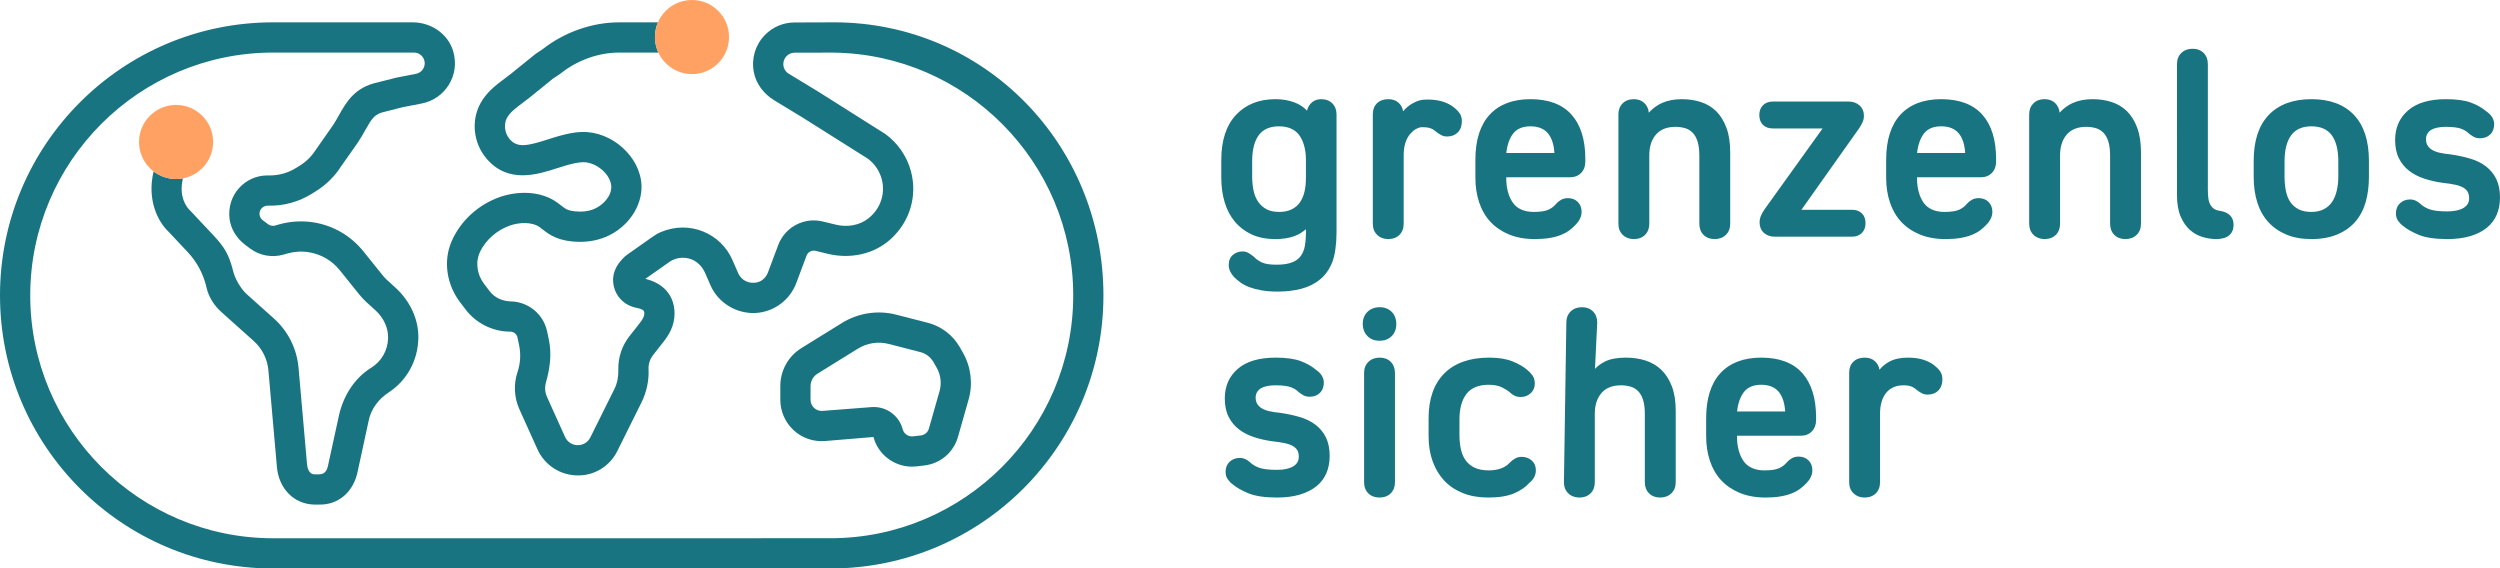 <?xml version="1.0" encoding="UTF-8"?>
<svg xmlns="http://www.w3.org/2000/svg" version="1.1" viewBox="0 0 4545.077 1033.526">
  <defs>
    <style>
      .cls-1 {
        fill: #197481;
      }

      .cls-2 {
        fill: #ffa163;
      }
    </style>
  </defs>
  <!-- Generator: Adobe Illustrator 28.7.1, SVG Export Plug-In . SVG Version: 1.2.0 Build 142)  -->
  <g>
    <g id="Ebene_1">
      <path class="cls-1" d="M3389.668,904.532c-7.962,0-14.657-2.568-19.897-7.632h0c-5.25-5.069-7.914-11.864-7.914-20.197v-199.198c0-8.324,2.585-15.035,7.685-19.955,5.073-4.897,12.01-7.381,20.611-7.381,7.628,0,13.908,2.233,18.655,6.637,4.554,4.223,7.275,9.403,8.095,15.405,4.999-6.078,11.036-11.032,18.012-14.775,8.971-4.822,20.364-7.267,33.858-7.267,11.468,0,21.54,1.506,29.938,4.474,8.451,2.977,15.454,7.033,20.8,12.054,3.281,2.629,6.13,5.827,8.332,9.389,2.303,3.708,3.47,8.249,3.47,13.485,0,8.614-2.493,15.476-7.408,20.395-4.928,4.924-11.472,7.421-19.448,7.421-3.88,0-7.394-.819-10.451-2.431-2.889-1.541-5.664-3.312-8.262-5.267-3.514-3.162-7.029-5.457-10.6-6.95-3.576-1.489-8.645-2.242-15.062-2.242-6.078,0-11.79,1.079-16.977,3.215-5.091,2.092-9.596,5.377-13.393,9.759-3.809,4.426-6.738,9.913-8.702,16.308-2.021,6.496-3.043,14.058-3.043,22.482v124.44c0,8.302-2.572,15.088-7.645,20.17-5.091,5.082-12.041,7.659-20.655,7.659ZM3209.716,904.532c-17.581,0-33.29-2.819-46.682-8.376-13.415-5.562-24.799-13.291-33.832-22.976-9.019-9.658-15.92-21.54-20.505-35.316-4.563-13.666-6.875-28.666-6.875-44.591v-32.805c0-35.787,8.72-63.4,25.922-82.073,17.246-18.73,42.226-28.225,74.247-28.225,32.995,0,58.151,9.508,74.767,28.256,16.537,18.664,24.922,45.621,24.922,80.118v5.307c0,8.271-2.568,15.123-7.632,20.369h0c-5.078,5.258-11.869,7.927-20.184,7.927h-115.918v2.087c0,8.76,1.031,16.999,3.056,24.491,2.017,7.452,4.994,14.027,8.839,19.554,3.765,5.435,8.892,9.636,15.238,12.494,6.421,2.92,14.058,4.395,22.698,4.395,12.12,0,21.21-1.387,27.019-4.127,5.76-2.744,10.358-6.263,13.661-10.46,2.819-3.18,5.945-5.686,9.372-7.566,3.528-1.951,7.628-2.942,12.173-2.942,7.333,0,13.384,2.334,17.99,6.941,4.607,4.607,6.941,10.658,6.941,17.986,0,4.162-.969,8.306-2.876,12.309-1.872,3.911-4.373,7.443-7.434,10.504-3.206,3.541-7.042,7.038-11.323,10.323-4.294,3.316-9.579,6.263-15.709,8.751-6.13,2.479-13.19,4.391-20.985,5.677-7.8,1.308-16.85,1.969-26.891,1.969ZM3018.185,904.532c-8.306,0-15.093-2.576-20.17-7.659-5.082-5.078-7.659-11.864-7.659-20.17v-123.96c0-10.305-1.097-18.999-3.259-25.843-2.136-6.69-5.197-12.063-9.094-15.96-3.902-3.889-8.526-6.619-13.745-8.112-5.408-1.546-11.283-2.33-17.462-2.33-15.322,0-27.164,4.69-35.192,13.943-8.117,9.341-12.23,22.068-12.23,37.822v124.44c0,8.306-2.576,15.093-7.659,20.17-5.078,5.082-11.86,7.659-20.157,7.659-8.284,0-15.141-2.568-20.382-7.632h0c-5.254-5.073-7.918-11.869-7.918-20.197l4.386-290.383c0-8.271,2.669-15.071,7.927-20.166,5.228-5.065,12.08-7.632,20.369-7.632,8.293,0,15.079,2.576,20.175,7.654,5.082,5.113,7.654,11.9,7.654,20.179l-4.065,84.324c4.796-5.223,10.781-9.671,17.858-13.265,9.451-4.809,22.372-7.245,38.399-7.245,12.719,0,24.632,1.744,35.417,5.179,10.873,3.453,20.492,9.055,28.586,16.652,8.112,7.632,14.63,17.731,19.373,30.022,4.743,12.27,7.148,27.389,7.148,44.939v129.742c0,8.319-2.669,15.119-7.932,20.197-5.241,5.065-12.093,7.632-20.369,7.632ZM2705.589,904.532c-17.242,0-32.779-2.73-46.189-8.121-13.476-5.439-24.861-13.093-33.845-22.747-8.993-9.64-16.048-21.421-20.963-35.021-4.893-13.538-7.372-28.802-7.372-45.37v-32.805c0-35.197,9.636-62.669,28.639-81.655,19.003-19.008,46.476-28.644,81.655-28.644,16.621,0,30.692,2.246,41.825,6.676,11.129,4.426,20.272,9.662,27.173,15.568,3.62,2.968,6.835,6.351,9.517,10.028,2.845,3.92,4.285,8.909,4.285,14.837,0,7.064-2.515,12.974-7.469,17.568-4.91,4.567-10.944,6.883-17.929,6.883-4.505,0-8.416-.81-11.627-2.409-3.153-1.59-5.941-3.602-8.302-5.981-3.294-2.986-8.231-6.108-14.59-9.209-6.258-3.052-14.282-4.598-23.843-4.598-18.153,0-31.682,5.474-40.2,16.268-8.632,10.953-13.009,26.79-13.009,47.07v27.979c0,9.134.876,17.819,2.598,25.816,1.687,7.844,4.637,14.696,8.773,20.364,4.096,5.615,9.57,10.085,16.273,13.282,6.738,3.219,15.339,4.853,25.565,4.853,8.663,0,16.343-1.251,22.835-3.717,6.373-2.427,11.583-5.945,15.493-10.455,3.122-3.136,6.373-5.615,9.781-7.496,3.514-1.947,7.452-2.933,11.697-2.933,7.275,0,13.459,2.22,18.374,6.588,4.99,4.461,7.518,10.46,7.518,17.845,0,4.862-1.158,9.306-3.44,13.208-2.25,3.774-5.113,7.06-8.509,9.773-6.324,7.333-15.683,13.785-27.521,18.889-11.82,5.087-27.697,7.663-47.193,7.663ZM2507.783,904.532c-8.315,0-15.097-2.576-20.162-7.663-5.078-5.056-7.654-11.842-7.654-20.166v-198.718c0-8.319,2.664-15.11,7.918-20.184,5.241-5.065,12.098-7.632,20.377-7.632,8.297,0,15.079,2.576,20.162,7.659,5.078,5.078,7.654,11.86,7.654,20.157v198.718c0,8.31-2.576,15.097-7.654,20.17-5.082,5.082-12.027,7.659-20.642,7.659ZM2322.03,904.532c-22.355,0-39.927-2.572-52.232-7.65-12.239-5.065-21.773-10.464-28.335-16.044-3.219-2.233-6.315-5.329-9.033-9.077-2.845-3.893-4.29-8.557-4.29-13.859,0-7.698,2.51-13.934,7.465-18.541,4.915-4.558,11.116-6.87,18.426-6.87,3.514,0,6.835.718,9.874,2.136,2.924,1.387,5.606,3.118,7.984,5.153,4.382,4.382,10.032,7.861,16.933,10.46,6.932,2.62,17.938,3.95,32.722,3.95,12.71,0,22.707-2.158,29.709-6.417,6.734-4.091,10.006-9.773,10.006-17.369,0-4.408-.806-8.2-2.396-11.261-1.572-2.986-4.14-5.62-7.637-7.813-3.642-2.268-8.605-4.118-14.74-5.496-6.377-1.431-14.238-2.629-23.359-3.572-11.754-1.629-22.923-4.175-33.281-7.579-10.477-3.435-19.708-8.178-27.433-14.088-7.822-6.003-14.124-13.644-18.73-22.72-4.637-9.112-6.989-20.408-6.989-33.576,0-22.13,7.971-40.235,23.689-53.804,15.625-13.485,38.76-20.325,68.755-20.325,18.832,0,34.021,2.079,45.154,6.174,11.142,4.109,20.461,9.354,27.697,15.59,5.228,3.589,9.112,7.496,11.349,11.459h0c2.272,4.021,3.422,8.046,3.422,11.966,0,7.993-2.422,14.379-7.205,18.981-4.752,4.585-10.878,6.91-18.206,6.91-4.527,0-8.368-.819-11.415-2.435-2.88-1.533-6.003-3.642-9.275-6.263-2.92-3.197-7.271-5.923-13.203-8.359-5.967-2.453-15.819-3.695-29.278-3.695-5.324,0-10.283.476-14.736,1.409-4.4.907-8.143,2.272-11.125,4.056-2.885,1.74-5.219,4.078-6.928,6.945-1.718,2.845-2.585,6.183-2.585,9.931,0,4.404.951,8.236,2.823,11.398,1.881,3.197,4.699,5.937,8.381,8.139,3.796,2.286,8.517,4.065,14.031,5.28,5.681,1.268,12.076,2.224,19.008,2.841,13.366,1.96,25.565,4.585,36.382,7.808,10.97,3.277,20.549,8.024,28.463,14.119,7.98,6.148,14.282,13.881,18.735,22.989,4.474,9.121,6.743,20.408,6.743,33.545,0,11.516-2.008,22.042-5.963,31.277-3.994,9.301-10.054,17.299-18.012,23.764-7.914,6.425-17.99,11.516-29.956,15.128-11.913,3.585-25.847,5.404-41.411,5.404ZM3158.043,748.084h87.477c-1.031-15.929-5.131-28.181-12.195-36.293-7.077-8.134-17.62-12.256-31.335-12.256-13.978,0-24.5,4.338-31.264,12.891-6.778,8.588-11.041,20.58-12.684,35.659ZM2507.783,619.474c-8.958,0-16.317-2.907-21.875-8.645-5.545-5.708-8.359-13.133-8.359-22.068,0-8.949,2.907-16.308,8.641-21.875l.004-.004c5.721-5.545,13.146-8.359,22.068-8.359s16.273,2.819,21.853,8.381c5.567,5.584,8.385,13.098,8.385,22.337,0,8.936-2.823,16.286-8.385,21.848-5.562,5.562-13.075,8.385-22.333,8.385Z"/>
      <path class="cls-1" d="M2322.942,530.117c-11.072,0-20.866-.744-29.106-2.206-8.222-1.445-15.568-3.343-21.831-5.637-6.276-2.317-11.812-5.17-16.458-8.487-4.567-3.255-8.557-6.584-11.86-9.891-3.118-3.453-5.509-6.963-7.192-10.508-1.744-3.647-2.634-7.623-2.634-11.82,0-7.738,2.541-13.829,7.548-18.109,4.897-4.206,10.909-6.342,17.863-6.342,3.92,0,7.557,1.004,10.816,2.982,2.968,1.823,5.959,3.898,8.9,6.174,3.906,4.206,8.72,7.694,14.577,10.622,5.76,2.88,14.991,4.342,27.437,4.342,9.385,0,17.607-1.022,24.442-3.043,6.69-1.973,12.129-5.025,16.163-9.072,4.074-4.074,7.214-9.526,9.341-16.216,2.149-6.791,3.277-20.069,3.277-29.674v-6.615c-5.928,5.413-12.917,9.632-20.84,12.587-9.706,3.616-21.412,5.448-34.787,5.448-16.334,0-30.771-2.832-42.913-8.412-12.142-5.567-22.474-13.397-30.692-23.266-8.2-9.839-14.432-21.712-18.514-35.285-4.065-13.476-6.126-28.379-6.126-44.296v-32.805c0-35.153,8.971-62.607,26.657-81.597,17.722-19.043,41.807-28.697,71.587-28.697,13.067,0,25.024,2.083,35.545,6.188,8.645,3.382,16.057,8.306,22.104,14.679,1.4-6.161,4.395-11.217,8.905-15.031,4.563-3.871,10.248-5.835,16.889-5.835,8.302,0,15.084,2.576,20.162,7.654,5.082,5.1,7.654,11.882,7.654,20.162v215.123c0,20.756-2.924,41.111-7.632,53.126-5.104,12.996-12.547,23.605-22.126,31.542-9.552,7.892-21.038,13.639-34.149,17.088-12.996,3.404-27.468,5.131-43.01,5.131ZM4449.73,434.651c-22.35,0-39.922-2.572-52.227-7.65-12.239-5.06-21.769-10.46-28.335-16.044-3.219-2.233-6.315-5.329-9.033-9.077-2.849-3.898-4.294-8.561-4.294-13.859,0-7.694,2.51-13.93,7.465-18.541,4.946-4.563,11.142-6.87,18.426-6.87,3.532,0,6.857.722,9.883,2.154,2.911,1.365,5.598,3.1,7.984,5.153,4.382,4.373,10.032,7.848,16.925,10.442,6.958,2.629,17.968,3.964,32.726,3.964,12.701,0,22.698-2.162,29.709-6.43,6.734-4.096,10.006-9.777,10.006-17.369,0-4.408-.806-8.2-2.396-11.261-1.581-2.99-4.149-5.62-7.632-7.8-3.611-2.259-8.575-4.113-14.753-5.509-6.359-1.427-14.216-2.629-23.354-3.572-11.754-1.629-22.923-4.175-33.277-7.579-10.49-3.44-19.726-8.183-27.437-14.088-7.808-5.981-14.106-13.622-18.726-22.716-4.637-9.09-6.989-20.391-6.989-33.581,0-22.13,7.971-40.231,23.685-53.804,15.621-13.485,38.755-20.32,68.76-20.32,18.805,0,33.999,2.074,45.15,6.17,11.147,4.109,20.461,9.354,27.697,15.595,5.307,3.642,9.081,7.438,11.354,11.455h0c2.272,4.021,3.422,8.046,3.422,11.966,0,8.006-2.427,14.397-7.209,18.981-4.743,4.585-10.869,6.91-18.202,6.91-4.536,0-8.376-.819-11.42-2.435-2.951-1.572-6.073-3.682-9.279-6.271-2.902-3.18-7.258-5.91-13.194-8.354-5.967-2.449-15.824-3.691-29.282-3.691-5.258,0-10.217.476-14.74,1.409-4.4.907-8.139,2.277-11.111,4.065-2.876,1.722-5.21,4.056-6.941,6.941-1.709,2.841-2.576,6.179-2.576,9.931,0,4.4.947,8.236,2.819,11.402,1.889,3.197,4.708,5.932,8.381,8.125,3.801,2.29,8.522,4.069,14.031,5.285,5.642,1.26,12.036,2.22,19.017,2.858,13.353,1.947,25.548,4.563,36.373,7.791,10.984,3.281,20.562,8.033,28.463,14.119,7.976,6.157,14.282,13.89,18.739,22.989,4.474,9.121,6.743,20.408,6.743,33.545,0,11.521-2.008,22.046-5.967,31.277-3.999,9.31-10.054,17.308-18.008,23.764-7.918,6.439-17.999,11.53-29.96,15.128-11.913,3.585-25.847,5.404-41.411,5.404ZM4202.26,434.651c-17.277,0-32.581-2.735-45.489-8.134-12.952-5.404-24.011-13.058-32.872-22.747-8.861-9.693-15.595-21.659-20.012-35.571-4.391-13.815-6.619-29.379-6.619-46.264v-29.903c0-36.13,9.218-64.074,27.393-83.064,18.215-19.025,44.322-28.674,77.599-28.674,33.281,0,59.309,9.649,77.352,28.683,18.021,18.999,27.16,46.942,27.16,83.055v29.903c0,16.524-1.982,31.828-5.888,45.489-3.924,13.754-10.244,25.728-18.783,35.58-8.561,9.874-19.633,17.7-32.907,23.266-13.243,5.562-29.036,8.381-46.934,8.381ZM4029.051,434.651c-7.879,0-16.127-1.246-24.504-3.708h-.004c-8.482-2.501-16.238-6.795-23.046-12.767-6.804-5.985-12.512-14.203-16.969-24.429-4.448-10.204-6.703-23.328-6.703-39.011V116.474c0-8.306,2.664-15.106,7.927-20.201,5.245-5.056,12.098-7.615,20.369-7.615,8.288,0,15.075,2.568,20.17,7.637,5.082,5.104,7.659,11.891,7.659,20.179v228.136c0,5.998.317,11.415.942,16.092.59,4.519,1.797,8.381,3.58,11.472,1.753,3.083,4.034,5.593,6.791,7.469,2.761,1.889,6.408,3.14,10.843,3.721,8.24,1.378,14.423,4.201,18.453,8.398,4.096,4.285,6.17,10.002,6.17,16.995,0,8.051-2.695,14.472-8.006,19.074-5.245,4.523-13.212,6.817-23.672,6.817ZM3864.046,434.651c-8.297,0-15.079-2.576-20.157-7.654-5.082-5.082-7.659-11.864-7.659-20.162v-123.955c0-10.327-1.101-19.03-3.272-25.856-2.118-6.672-5.175-12.045-9.085-15.969-3.898-3.884-8.522-6.615-13.741-8.108-5.417-1.546-11.292-2.33-17.462-2.33-15.322,0-27.164,4.69-35.192,13.943-8.117,9.341-12.23,22.068-12.23,37.822v124.453c0,8.297-2.576,15.079-7.659,20.162-5.1,5.078-12.045,7.654-20.642,7.654-7.958,0-14.652-2.568-19.897-7.628h0c-5.263-5.082-7.932-11.873-7.932-20.188v-199.211c0-7.962,2.576-14.582,7.654-19.677,5.078-5.078,11.864-7.654,20.175-7.654,7.949,0,14.401,2.321,19.166,6.897,4.699,4.545,7.443,10.204,8.156,16.828v.925c7.245-7.866,15.326-13.807,24.094-17.695,10.367-4.615,22.434-6.954,35.875-6.954,12.406,0,24.086,1.744,34.708,5.179,10.724,3.457,20.109,9.072,27.886,16.682,7.755,7.597,14.018,17.691,18.62,30.009,4.58,12.248,6.905,27.362,6.905,44.916v129.755c0,8.31-2.669,15.101-7.932,20.188-5.245,5.06-12.102,7.628-20.382,7.628ZM3536.978,434.651c-17.585,0-33.29-2.819-46.678-8.376-13.428-5.553-24.808-13.282-33.823-22.976-9.006-9.649-15.912-21.527-20.514-35.303-4.554-13.652-6.861-28.661-6.861-44.604v-32.805c0-35.796,8.72-63.409,25.909-82.069,17.255-18.73,42.239-28.225,74.26-28.225,32.99,0,58.142,9.508,74.754,28.256,16.537,18.664,24.922,45.621,24.922,80.113v5.307c0,8.284-2.568,15.141-7.632,20.382-5.073,5.25-11.864,7.914-20.184,7.914h-115.918v2.087c0,8.76,1.031,16.999,3.056,24.491,2.013,7.438,4.985,14.018,8.839,19.554,3.779,5.43,8.905,9.636,15.238,12.499,6.425,2.915,14.066,4.391,22.711,4.391,12.124,0,21.21-1.387,27.001-4.127,5.782-2.744,10.376-6.258,13.657-10.442,2.797-3.162,5.923-5.677,9.376-7.579,3.532-1.947,7.628-2.933,12.177-2.933,7.337,0,13.393,2.33,17.999,6.923,4.598,4.602,6.928,10.658,6.928,17.995,0,4.171-.964,8.31-2.871,12.305-1.881,3.924-4.378,7.46-7.434,10.521-3.219,3.541-7.046,7.038-11.309,10.319-4.312,3.312-9.605,6.254-15.722,8.738-6.139,2.479-13.19,4.391-20.972,5.677-7.817,1.308-16.872,1.969-26.909,1.969ZM3117.262,434.651c-8.31,0-15.093-2.576-20.162-7.654-5.078-5.065-7.654-11.847-7.654-20.162v-123.955c0-10.292-1.101-18.994-3.277-25.856-2.136-6.694-5.197-12.067-9.09-15.965-3.893-3.889-8.517-6.619-13.741-8.112-5.413-1.546-11.292-2.33-17.471-2.33-15.317,0-27.16,4.69-35.192,13.943-8.117,9.341-12.23,22.068-12.23,37.822v124.453c0,8.293-2.576,15.079-7.654,20.162-5.082,5.078-12.027,7.654-20.642,7.654-7.962,0-14.657-2.568-19.902-7.628h0c-5.25-5.073-7.914-11.864-7.914-20.188v-199.211c0-7.98,2.576-14.599,7.654-19.677,5.078-5.078,11.86-7.654,20.162-7.654,7.949,0,14.397,2.321,19.162,6.897,4.717,4.545,7.46,10.208,8.156,16.832l.004.929c7.253-7.879,15.339-13.82,24.09-17.704,10.363-4.615,22.443-6.954,35.893-6.954,12.393,0,24.068,1.744,34.695,5.179,10.715,3.457,20.1,9.068,27.895,16.682,7.76,7.615,14.027,17.713,18.625,30.009,4.571,12.265,6.888,27.38,6.888,44.916v129.755c0,8.324-2.664,15.115-7.914,20.188-5.25,5.06-12.107,7.628-20.382,7.628ZM2790.194,434.651c-17.59,0-33.303-2.819-46.696-8.376-13.441-5.567-24.821-13.296-33.823-22.976-9.019-9.662-15.916-21.54-20.496-35.303-4.563-13.674-6.879-28.683-6.879-44.604v-32.805c0-35.8,8.724-63.413,25.926-82.069,17.237-18.73,42.217-28.225,74.243-28.225,33.004,0,58.155,9.508,74.758,28.261,16.541,18.651,24.931,45.608,24.931,80.109v5.307c0,8.284-2.568,15.141-7.628,20.382h0c-5.091,5.25-11.882,7.914-20.188,7.914h-115.914v2.087c0,8.804,1.026,17.044,3.052,24.491,2.013,7.438,4.985,14.018,8.839,19.554,3.77,5.43,8.892,9.632,15.229,12.499,6.43,2.915,14.071,4.391,22.707,4.391,12.124,0,21.214-1.387,27.014-4.127,5.769-2.744,10.371-6.258,13.666-10.446,2.797-3.166,5.919-5.681,9.367-7.579,3.514-1.942,7.615-2.929,12.177-2.929,7.341,0,13.393,2.33,17.99,6.928,4.598,4.602,6.928,10.653,6.928,17.99,0,4.188-.964,8.332-2.871,12.309-1.863,3.906-4.364,7.443-7.438,10.517-3.228,3.55-7.06,7.046-11.309,10.319-4.276,3.294-9.566,6.236-15.709,8.738-6.157,2.484-13.216,4.391-20.985,5.677-7.813,1.308-16.863,1.969-26.891,1.969ZM2523.633,434.651c-7.967,0-14.657-2.568-19.884-7.628h0c-5.263-5.087-7.932-11.878-7.932-20.188v-199.211c0-8.315,2.585-15.022,7.689-19.941,5.06-4.902,11.997-7.39,20.606-7.39,7.619,0,13.895,2.233,18.655,6.632,4.554,4.219,7.275,9.403,8.099,15.414,4.99-6.069,11.028-11.028,18.008-14.784,8.504-4.567,14.317-6.606,26.288-6.606,11.459,0,21.527,1.506,29.93,4.47,8.46,2.995,15.458,7.051,20.809,12.054,3.268,2.629,6.113,5.827,8.328,9.385,2.308,3.721,3.475,8.258,3.475,13.494,0,8.619-2.493,15.48-7.408,20.395-4.924,4.924-11.464,7.421-19.444,7.421-3.889,0-7.408-.819-10.455-2.431-2.858-1.511-5.642-3.281-8.271-5.267-3.497-3.158-7.011-5.452-10.605-6.945-3.576-1.493-8.636-2.246-15.044-2.246-3.655,0-5.558.189-9.72,2.114-4.602,1.894-8.605,5.029-13.062,10.2-3.801,4.395-6.734,9.887-8.72,16.317-2.021,6.5-3.048,14.058-3.048,22.474v124.453c0,8.31-2.572,15.093-7.641,20.162-5.1,5.078-12.049,7.654-20.655,7.654ZM3367.15,430.308h-140.365c-8.271,0-15.031-2.396-20.1-7.117-5.117-4.77-7.711-11.085-7.711-18.774,0-4.496.96-8.87,2.858-12.996,1.819-3.964,3.915-7.654,6.236-10.962l105.489-146.94h-90.617c-7.341,0-13.305-2.158-17.726-6.417-4.461-4.281-6.725-10.345-6.725-18.021,0-7.337,2.25-13.309,6.694-17.753,4.422-4.439,10.398-6.694,17.757-6.694h137.942c7.932,0,14.604,2.387,19.831,7.09,5.298,4.774,7.984,11.098,7.984,18.801,0,4.536-1.057,8.931-3.14,13.062-1.947,3.911-4.113,7.575-6.434,10.891l-104.084,146.944h92.11c7.324,0,13.287,2.158,17.722,6.417,4.457,4.29,6.716,10.349,6.716,18.017,0,7.35-2.246,13.322-6.681,17.757-4.444,4.444-10.415,6.694-17.757,6.694ZM4202.26,229.657c-16.524,0-28.895,5.452-36.769,16.202-8.029,10.948-12.098,26.812-12.098,47.149v27.965c0,9.156.797,17.854,2.361,25.856,1.546,7.888,4.272,14.745,8.095,20.386,3.77,5.602,8.839,10.054,15.071,13.243,6.249,3.202,14.102,4.827,23.341,4.827,8.592,0,16.114-1.625,22.359-4.827h.004c6.214-3.175,11.283-7.632,15.071-13.238,3.836-5.664,6.734-12.551,8.605-20.479,1.876-7.998,2.827-16.669,2.827-25.768v-27.965c0-20.628-4.069-36.566-12.089-47.374-7.883-10.6-20.254-15.978-36.778-15.978ZM2325.347,229.657c-16.524,0-28.895,5.377-36.778,15.978-8.02,10.807-12.089,26.746-12.089,47.374v27.965c0,9.13.876,17.814,2.598,25.812,1.691,7.861,4.567,14.723,8.561,20.395,3.95,5.642,9.037,10.107,15.115,13.287,6.078,3.197,13.679,4.818,22.593,4.818,8.936,0,16.638-1.546,22.892-4.593h0c6.201-3.03,11.265-7.328,15.057-12.776,3.827-5.514,6.632-12.067,8.337-19.47,1.722-7.562,2.594-15.832,2.594-24.574v-32.801c0-9.667-1.11-18.55-3.299-26.398-2.158-7.711-5.276-14.273-9.266-19.497-3.915-5.122-8.967-9.024-15.004-11.591-6.144-2.607-13.313-3.928-21.311-3.928ZM3485.31,278.207h87.472c-1.013-15.907-5.109-28.159-12.181-36.298-7.073-8.13-17.612-12.252-31.33-12.252-14.19,0-24.425,4.219-31.282,12.899h0c-6.773,8.575-11.036,20.567-12.679,35.65ZM2738.526,278.207h87.459c-1.017-15.929-5.113-28.177-12.177-36.298-7.077-8.13-17.62-12.252-31.339-12.252-13.996,0-24.517,4.338-31.264,12.895l-.004.004c-6.782,8.57-11.045,20.562-12.675,35.65Z"/>
      <g>
        <path class="cls-1" d="M1657.94,848.364c-32.343,0-61.572-22.009-69.933-53.896l-88.399,7.354c-20.962,1.664-41.562-5.61-56.862-19.795-15.312-14.185-24.103-34.289-24.103-55.157v-24.962c0-28.384,14.413-54.258,38.543-69.222l73.664-45.615c29.229-18.117,65.142-23.579,98.424-15.017l57.613,14.816c24.264,6.227,45.347,22.264,57.841,43.992l5.838,10.213c14.722,25.633,18.52,56.66,10.428,85.111l-19.352,68.054c-8.025,28.196-32.021,48.608-61.143,51.99l-14.333,1.664c-2.765.309-5.502.47-8.227.47ZM1588.638,739.968c24.505,0,46.219,16.493,52.54,40.543,2.174,8.267,10.052,13.648,18.668,12.776l14.319-1.651c6.938-.819,12.682-5.69,14.601-12.427l19.352-68.067c4.066-14.279,2.161-29.847-5.234-42.717l-5.838-10.199c-5.14-8.938-13.836-15.554-23.834-18.117l-57.627-14.829c-18.842-4.858-39.214-1.758-55.788,8.522l-73.664,45.615c-7.717,4.791-12.521,13.407-12.521,22.492v24.962c0,5.69,2.295,10.951,6.482,14.816,4.187,3.878,9.636,5.771,15.286,5.328l89.003-6.885c1.423-.107,2.845-.161,4.254-.161Z"/>
        <path class="cls-1" d="M1515.901,40.575l-10.105.067v.007l-61.438.208c-20.439.094-39.536,8.2-53.802,22.841-17.208,17.641-24.733,42.126-20.14,67.128,3.999,21.788,18.5,40.234,37.436,51.722l50.598,30.706,119.548,75.422c12.199,9.126,21.056,22.197,25.002,36.932,6.969,25.982-1.825,53.641-24.126,71.329-16.48,13.071-38.67,16.514-59.116,11.555l-23.995-5.818c-33.947-8.233-68.692,10.172-80.954,42.884l-18.513,49.38c-3.238,8.629-10.055,15.923-18.986,18.211-15.319,3.925-29.558-3.382-35.265-16.433l-10.454-23.995c-20.922-47.944-77.129-73.194-130.364-50.735-5.563,2.349-10.713,5.623-15.651,9.099l-45.209,31.853c-3.436,2.402-6.589,5.247-9.434,8.549l-3.033,3.53c-8.901,10.374-14.266,23.74-13.209,37.362,1.906,24.626,19.268,42.791,42.385,47.28,14.386,2.778,14.36,6.549,14.319,10.173-.054,5.288-2.389,10.105-8.951,18.413l-18.091,22.962c-13.622,17.305-20.778,38.838-20.211,60.794.315,12.145-1.694,24.237-7.099,35.121l-43.777,88.131c-4.254,8.562-12.83,13.97-22.372,14.118-10.186.201-19.419-5.717-23.606-14.964l-32.812-72.671c-3.741-8.307-4.422-17.574-1.956-26.27,7.197-25.398,10.834-51.661,5.388-77.482l-3.285-15.568c-6.509-31.034-33.913-53.688-65.497-54.406-15.175-.342-29.632-6.408-38.832-18.48l-10.233-13.434c-12.78-16.775-16.363-39.509-7.224-58.512,10.381-21.58,30.974-39.549,54.335-47.588,16.829-5.784,40.059-7.073,54.043,3.087,1.624,1.194,3.221,2.442,4.818,3.677,4.778,3.717,10.199,7.918,16.816,11.515,10.307,5.623,22.251,9.099,36.489,10.629,22.197,2.389,43.884-.523,62.538-8.441,39.241-16.681,65.706-54.996,64.377-93.15-1.852-52.393-54.016-98.921-108.275-97.337-15.447.389-29.645,3.972-41.764,7.314-6.724,1.852-13.635,4.066-20.627,6.321-37.416,12.038-55.291,15.581-69.195-.859-9.005-10.669-11.005-26.8-4.751-38.369,5.435-10.079,16.802-18.56,28.84-27.552,4.469-3.328,8.898-6.643,13.125-10.078l42.046-34.034,12.427-8.28,1.812-1.315c30.088-23.834,68.47-37.496,105.309-37.496h71.725c-3.986-8.599-6.226-18.173-6.226-28.274,0-9.486,1.97-18.509,5.508-26.695h-71.008c-48.622,0-99.028,17.715-138.51,48.648l-12.588,8.388-45.078,36.342c-3.677,2.979-7.542,5.851-11.434,8.75-15.514,11.595-33.108,24.72-44.314,45.454-17.111,31.672-12.642,71.839,11.112,99.981,39.133,46.3,92.64,29.122,128.043,17.715,6.24-2.013,12.414-3.999,18.386-5.65,8.978-2.469,19.312-5.126,28.598-5.368.336,0,.685-.013,1.02-.013,24.156,0,50.111,22.466,50.876,44.341.617,17.581-15.474,34.047-30.947,40.623-10.012,4.268-22.13,5.757-35.134,4.388-6.952-.751-12.212-2.134-16.091-4.254-2.724-1.476-5.959-3.999-9.394-6.656-2.026-1.57-4.053-3.154-6.16-4.684-32.021-23.298-74.885-20.775-104.316-10.629-39.006,13.427-71.828,43.126-88.087,80.347-16.024,36.698-8.884,79.468,15.38,111.321l10.008,13.138c19.181,25.176,49.558,40.194,81.229,40.12,6.331-.013,11.729,4.57,13.034,10.77l2.859,13.568c3.446,16.366,2.463,33.396-2.855,49.232-7.458,22.224-6.106,46.448,3.54,67.819l32.826,72.697c13.045,28.84,41.71,47.306,73.288,47.306.426,0,.852-.013,1.278-.013,29.947-.013,57.19-17.399,70.513-44.22l43.985-88.533c9.351-18.829,13.789-39.912,12.816-60.948-.426-9.2,2.754-18.191,8.455-25.425l18.077-22.935c10.119-12.843,20.506-29.041,20.748-51.896.147-15.393-4.872-51.467-53.037-63.411l43.119-30.383c10.267-7.234,23.043-9.703,35.775-6.616,13.568,3.295,24.25,13.836,29.83,26.639l9.615,22.076c13.917,31.846,46.823,51.762,81.26,50.42,33.578-1.637,62.901-23.043,74.724-54.526l18.641-49.722c2.506-6.683,9.606-10.448,16.541-8.763l22.455,5.442c39.908,9.676,83.081,1.067,113.596-26.418,35.614-32.074,49.145-79.287,37.211-123.735-7.247-27.095-23.727-51.104-46.394-67.625l-122.312-77.247-53.372-32.396c-6.079-3.677-9.783-10.105-9.931-17.205-.121-5.583,1.946-10.857,5.851-14.856,3.878-3.986,9.099-6.2,14.762-6.227l69.017-.148c241.554,2.208,437.399,199.317,437.399,441.378,0,243.443-198.049,441.499-441.486,441.499H496.462c-243.437,0-441.492-198.056-441.492-441.499,0-243.43,198.056-441.486,441.492-441.486h256.25c10.719.02,19.439,8.743,19.439,19.473,0,9.314-6.63,17.352-15.755,19.137l-35.537,6.898-34.221,8.669c-41.818,8.884-57.009,35.886-70.416,59.707-3.248,5.771-6.63,11.823-10.615,17.876l-31.752,45.374c-7.234,11.327-17.098,21.097-28.505,28.223l-6.697,4.174c-14.534,9.085-31.162,13.863-48.246,13.863-1.369,0-2.711-.054-4.026-.054-41.307,0-74.392,35.624-69.03,79.085,2.355,19.11,13.588,36.02,29.001,47.568l8.273,6.194c17.396,13.031,39.892,17.144,60.77,11.125l6.885-1.986c12.575-3.57,26.049-4.429,38.986-2.362,22.237,3.503,42.26,15.098,56.378,32.665l35.872,44.582c3.895,4.838,8.159,9.374,12.753,13.554l16.416,14.95c14.43,13.145,23.64,31.739,22.858,51.238-.893,22.258-12.3,41.63-30.625,52.963-32.47,20.09-52.873,55.05-59.928,92.573l-18.55,84.856c-1.168,6.227-4.147,16.279-15.782,16.453l-8.763.013c-11.045-.255-13.273-13.004-13.729-18.466l-15.353-174.43c-2.872-35.027-18.869-67.235-45.052-90.667l-49.326-44.146c-9.981-8.931-20.728-26.941-24.032-39.919-8.113-31.873-15.413-44.636-37.456-68.088l-41.452-44.092-1.221-1.208c-2.691-2.641-20.371-21.583-11.682-57.081-4.049.76-8.219,1.175-12.488,1.175-15.37,0-29.53-5.164-40.864-13.836-12.652,52.814,8.73,92.227,26.865,109.305l35.121,37.362c16.893,17.97,28.743,40.24,34.188,64.31,3.922,17.346,13.732,32.786,26.981,44.649l58.717,52.54c15.581,13.944,25.217,33.336,26.917,54.178l15.353,174.43c3.261,39.751,30.907,68.094,67.879,68.94l8.763-.013c35.685.899,63.384-23.808,70.443-61.237l19.567-90.285c4.117-21.875,17.933-40.113,36.547-52.319,32.873-21.56,53.06-57.472,53.989-98.411.792-35.094-15.621-68.416-41.566-92.07l-15.87-14.46c-2.442-2.228-4.71-4.643-6.784-7.213l-35.872-44.582c-22.694-28.223-54.889-46.877-90.64-52.513-20.761-3.274-42.435-1.959-62.686,3.811l-6.898,1.986c-4.362,1.248-9.166.362-12.843-2.389l-9.783-7.328c-3.959-2.979-6.146-7.69-5.864-12.602.47-7.945,7.421-13.89,15.004-13.836,28.813.899,56.687-6.952,81.018-22.157l6.697-4.187c18.278-11.434,34.087-27.069,45.011-44.206l30.236-42.999,1.758-2.711c4.764-7.234,8.804-14.373,12.642-21.204,12.199-21.687,17.272-29.364,35-33.148l32.974-8.388,34.772-6.75c41.945-8.16,70.074-50.896,57.023-95.036-9.397-31.799-40.318-52.372-73.462-52.48,0,0,0-.007.003-.013h-253.978C222.273,40.602 0,262.868 0,537.058s222.273,496.469,496.462,496.469h1013.161c274.182,0,496.455-222.28,496.455-496.469S1790.083,40.575,1515.901,40.575Z"/>
        <path class="cls-2" d="M1325.385,67.351c0,37.187-30.151,67.337-67.337,67.337-37.2,0-67.351-30.151-67.351-67.337,0-37.2,30.151-67.351,67.351-67.351,37.187,0,67.337,30.151,67.337,67.351"/>
        <path class="cls-2" d="M252.766,258.111c0-37.2,30.151-67.351,67.337-67.351,37.2,0,67.351,30.151,67.351,67.351,0,37.187-30.151,67.351-67.351,67.351-37.187,0-67.337-30.164-67.337-67.351"/>
      </g>
    </g>
  </g>
</svg>